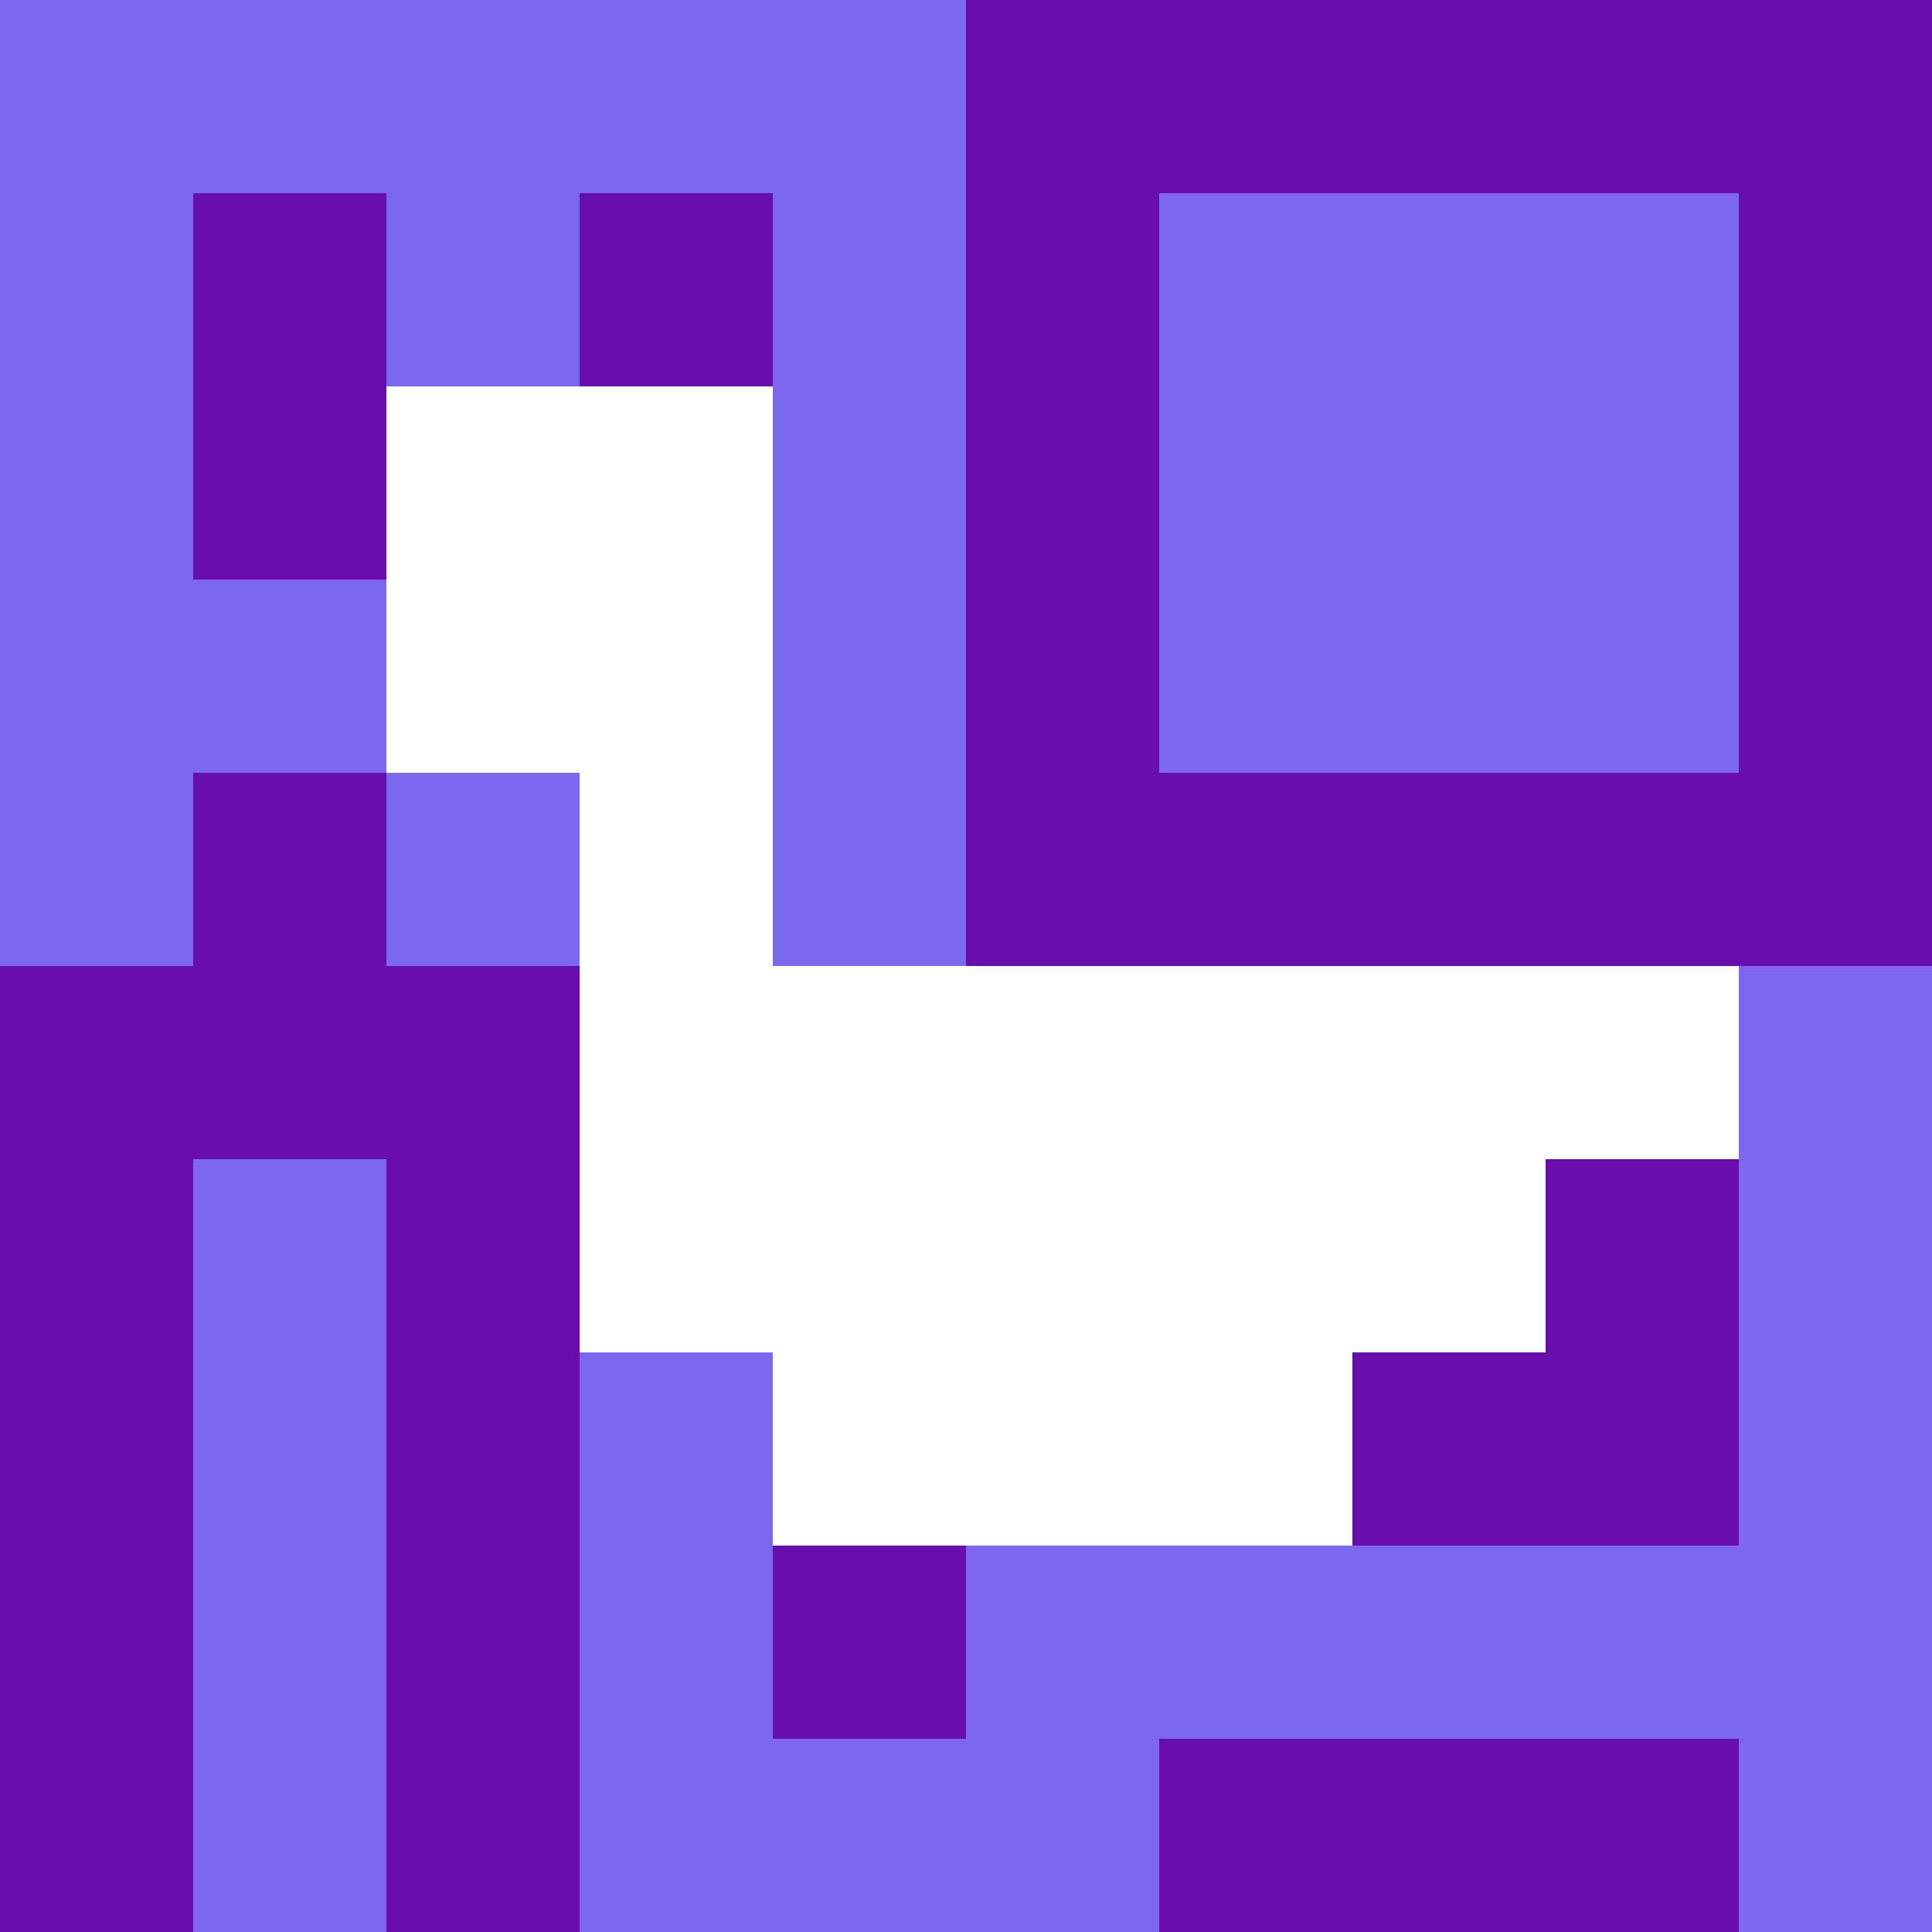 <svg xmlns="http://www.w3.org/2000/svg" version="1.1" width="100%" height="100%" viewBox="0 0 731 731" preserveAspectRatio="xMidYMid meet">
  <title>'goose-pfp-profile' by Dmitri Cherniak</title>
  <desc>The Goose Is Loose (Purple Edition)</desc>
  <rect width="100%" height="100%" fill="#FFFFFF"/>
  <g>
    <g id="0-0">
      <rect x="0" y="0" height="731" width="731" fill="#6A0DAD"/>
      <g>
        <rect id="0-0-0-0-5-1" x="0" y="0" width="365.5" height="73.1" fill="#7B68EE"/>
        <rect id="0-0-0-0-1-5" x="0" y="0" width="73.1" height="365.5" fill="#7B68EE"/>
        <rect id="0-0-2-0-1-5" x="146.2" y="0" width="73.1" height="365.5" fill="#7B68EE"/>
        <rect id="0-0-4-0-1-5" x="292.4" y="0" width="73.1" height="365.5" fill="#7B68EE"/>
        <rect id="0-0-6-1-3-3" x="438.6" y="73.1" width="219.3" height="219.3" fill="#7B68EE"/>
        <rect id="0-0-1-6-1-4" x="73.1" y="438.6" width="73.1" height="292.4" fill="#7B68EE"/>
        <rect id="0-0-3-6-1-4" x="219.3" y="438.6" width="73.1" height="292.4" fill="#7B68EE"/>
        <rect id="0-0-5-5-5-1" x="365.5" y="365.5" width="365.5" height="73.1" fill="#7B68EE"/>
        <rect id="0-0-5-8-5-1" x="365.5" y="584.8" width="365.5" height="73.1" fill="#7B68EE"/>
        <rect id="0-0-5-5-1-5" x="365.5" y="365.5" width="73.1" height="365.5" fill="#7B68EE"/>
        <rect id="0-0-9-5-1-5" x="657.9" y="365.5" width="73.1" height="365.5" fill="#7B68EE"/>
      </g>
      <g>
        <rect id="0-0-2-2-2-2" x="146.2" y="146.2" width="146.2" height="146.2" fill="#FFFFFF"/>
        <rect id="0-0-3-2-1-4" x="219.3" y="146.2" width="73.1" height="292.4" fill="#FFFFFF"/>
        <rect id="0-0-4-5-5-1" x="292.4" y="365.5" width="365.5" height="73.1" fill="#FFFFFF"/>
        <rect id="0-0-3-5-5-2" x="219.3" y="365.5" width="365.5" height="146.2" fill="#FFFFFF"/>
        <rect id="0-0-4-5-3-3" x="292.4" y="365.5" width="219.3" height="219.3" fill="#FFFFFF"/>
        <rect id="0-0-1-3-1-1" x="73.1" y="219.3" width="73.1" height="73.1" fill="#7B68EE"/>
        <rect id="0-0-5-8-1-2" x="365.5" y="584.8" width="73.1" height="146.2" fill="#7B68EE"/>
        <rect id="0-0-4-9-2-1" x="292.4" y="657.9" width="146.2" height="73.1" fill="#7B68EE"/>
      </g>
    </g>
  </g>
</svg>